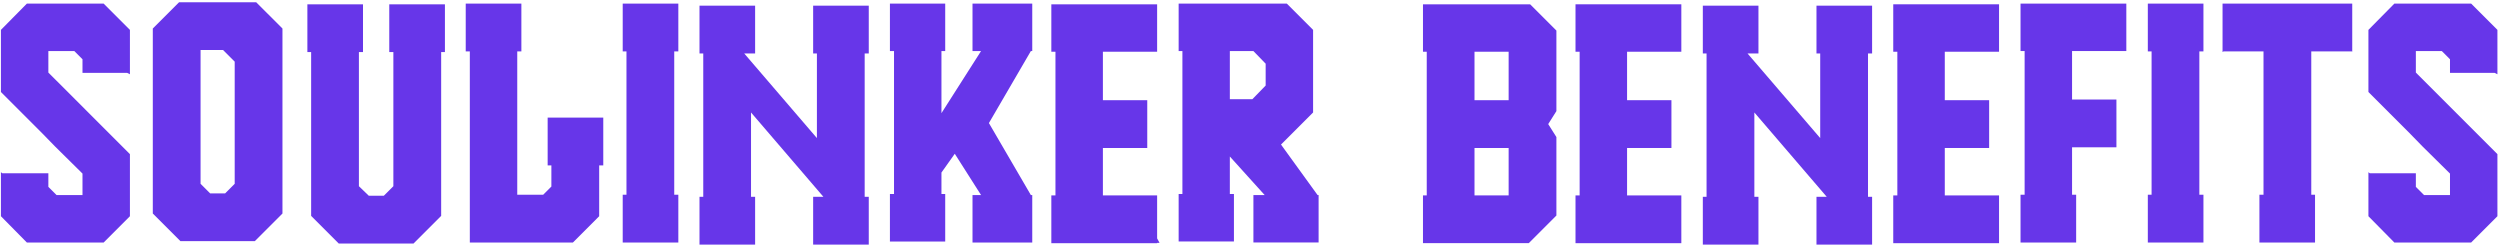 <svg width="817" height="80" viewBox="0 0 817 80" fill="none" xmlns="http://www.w3.org/2000/svg">
<path d="M8.782 1.179L0.303 9.765V30.067L13.69 43.454L18.037 47.909L26.958 56.722V63.745H18.479L15.804 61.07V56.614H0.745L0.303 56.28V70.66L8.782 79.257H33.873L42.459 70.66V50.369L29.072 36.982L24.617 32.526L15.804 23.713V16.68H24.283L26.958 19.366V23.821H41.564L42.459 24.264V9.765L33.873 1.179H8.782Z" fill="#6736E9"/>
<path d="M782.479 1.179L774 9.765V30.067L787.387 43.454L791.734 47.909L800.655 56.722V63.745H792.177L789.501 61.07V56.614H774.442L774 56.28V70.66L782.479 79.257H807.57L816.157 70.66V50.369L802.77 36.982L798.315 32.526L789.501 23.713V16.68H797.98L800.655 19.366V23.821H815.261L816.157 24.264V9.765L807.57 1.179H782.479Z" fill="#6736E9"/>
<path d="M58.522 0.736L49.935 9.323V36.874V43.012V69.775L58.965 78.804H83.279L92.308 69.775V43.001V36.874V9.323L83.721 0.736H58.522ZM76.699 60.066L73.581 63.195H68.673L65.545 60.066V16.346H72.902L76.699 20.143V60.066Z" fill="#6736E9"/>
<path d="M127.214 17.015H128.552V60.854L125.435 63.971H120.526L117.29 60.854V17.015H118.628V1.405H100.451V17.015H101.681V37.543V43.788V70.552L110.71 79.591H135.132L144.172 70.552V43.788V37.543V17.015H145.402V1.405H127.214V17.015Z" fill="#6736E9"/>
<path d="M178.973 54.047H180.192V60.962L177.517 63.637H169.038V43.562V37.208V16.799H170.387V1.179H152.199V16.799H153.537V37.316V43.454V79.257H187.226L195.812 70.66V54.047H197.15V38.438H178.973V54.047Z" fill="#6736E9"/>
<path d="M203.502 16.799H204.732V37.316V43.454V63.637H203.502V79.257H221.679V63.637H220.341V43.562V37.316V16.799H221.679V1.179H203.502V16.799Z" fill="#6736E9"/>
<path d="M265.736 17.468H266.966V45.126L243.212 17.468H246.772V1.848H228.596V17.468H229.825V37.985V44.123V64.306H228.596V79.926H246.772V64.306H245.435V36.755L269.08 64.306H265.736V79.926H283.913V64.306H282.575V44.123V37.985V17.468H283.913V1.848H265.736V17.468Z" fill="#6736E9"/>
<path d="M317.816 16.68H320.61L307.665 36.982V16.68H308.895V1.179H290.826V16.68H292.164V37.09V43.335V63.41H290.826V78.923H308.895V63.41H307.665V56.388L312.023 50.25L320.61 63.745H317.816V79.257H337.341V63.745H336.888L323.177 40.218L336.888 16.68H337.341V1.179H317.816V16.68Z" fill="#6736E9"/>
<path d="M378.149 63.864H360.426V48.362H374.924V32.742H360.426V16.907H378.149V2.743V1.405H343.576V16.907H344.925V37.424V43.67V63.864H343.576V79.473H378.149V79.365H378.937L378.149 77.909V63.864Z" fill="#6736E9"/>
<path d="M418.633 47.24L429.118 36.755V9.765L420.532 1.179H385.182V16.68H386.411V37.09V43.335V63.41H385.182V78.912H403.25V63.41H401.913V51.145L413.293 63.745H409.615V79.246H430.92V63.745H430.585L418.633 47.24ZM413.617 27.953L409.27 32.419H401.913V16.68H409.604L413.617 20.812V27.953Z" fill="#6736E9"/>
<path d="M465.029 1.405V16.907H466.259V37.424V43.67V63.853H465.029V79.462H499.603L508.631 70.433V44.792L505.956 40.552L508.631 36.313V9.992L500.045 1.405H465.029ZM493.022 63.864H481.868V48.362H493.022V63.864ZM493.022 32.742H481.868V16.907H493.022V32.742Z" fill="#6736E9"/>
<path d="M514.877 16.907H516.225V37.424V43.67V63.864H514.877V79.473H549.461V79.365V77.909V63.864H531.727V48.362H546.225V32.742H531.727V16.907H549.461V2.743V1.405H514.877V16.907Z" fill="#6736E9"/>
<path d="M593.625 17.468H594.844V45.126L571.09 17.468H574.661V1.848H556.484V17.468H557.703V37.985V44.123V64.306H556.484V79.926H574.661V64.306H573.323V36.755L596.969 64.306H593.625V79.926H611.802V64.306H610.464V44.123V37.985V17.468H611.802V1.848H593.625V17.468Z" fill="#6736E9"/>
<path d="M618.715 16.907H620.052V37.424V43.67V63.864H618.715V79.473H653.288V79.365V77.909V63.864H635.554V48.362H650.052V32.742H635.554V16.907H653.288V2.743V1.405H618.715V16.907Z" fill="#6736E9"/>
<path d="M660.311 16.68H661.648V37.208V43.454V63.637H660.311V79.257H678.487V63.637H677.149V48.136H691.648V32.526H677.149V16.68H694.884V2.516V1.179H660.311V16.68Z" fill="#6736E9"/>
<path d="M701.908 16.799H703.138V37.316V43.454V63.637H701.908V79.257H720.085V63.637H718.747V43.562V37.316V16.799H720.085V1.179H701.908V16.799Z" fill="#6736E9"/>
<path d="M726.328 1.179V17.014L726.663 16.799H739.715V37.316V43.454V63.637H738.378V79.257H756.554V63.637H755.324V43.562V37.316V16.799H768.603L768.711 16.907V1.179H726.328Z" fill="#6736E9"/>
</svg>
